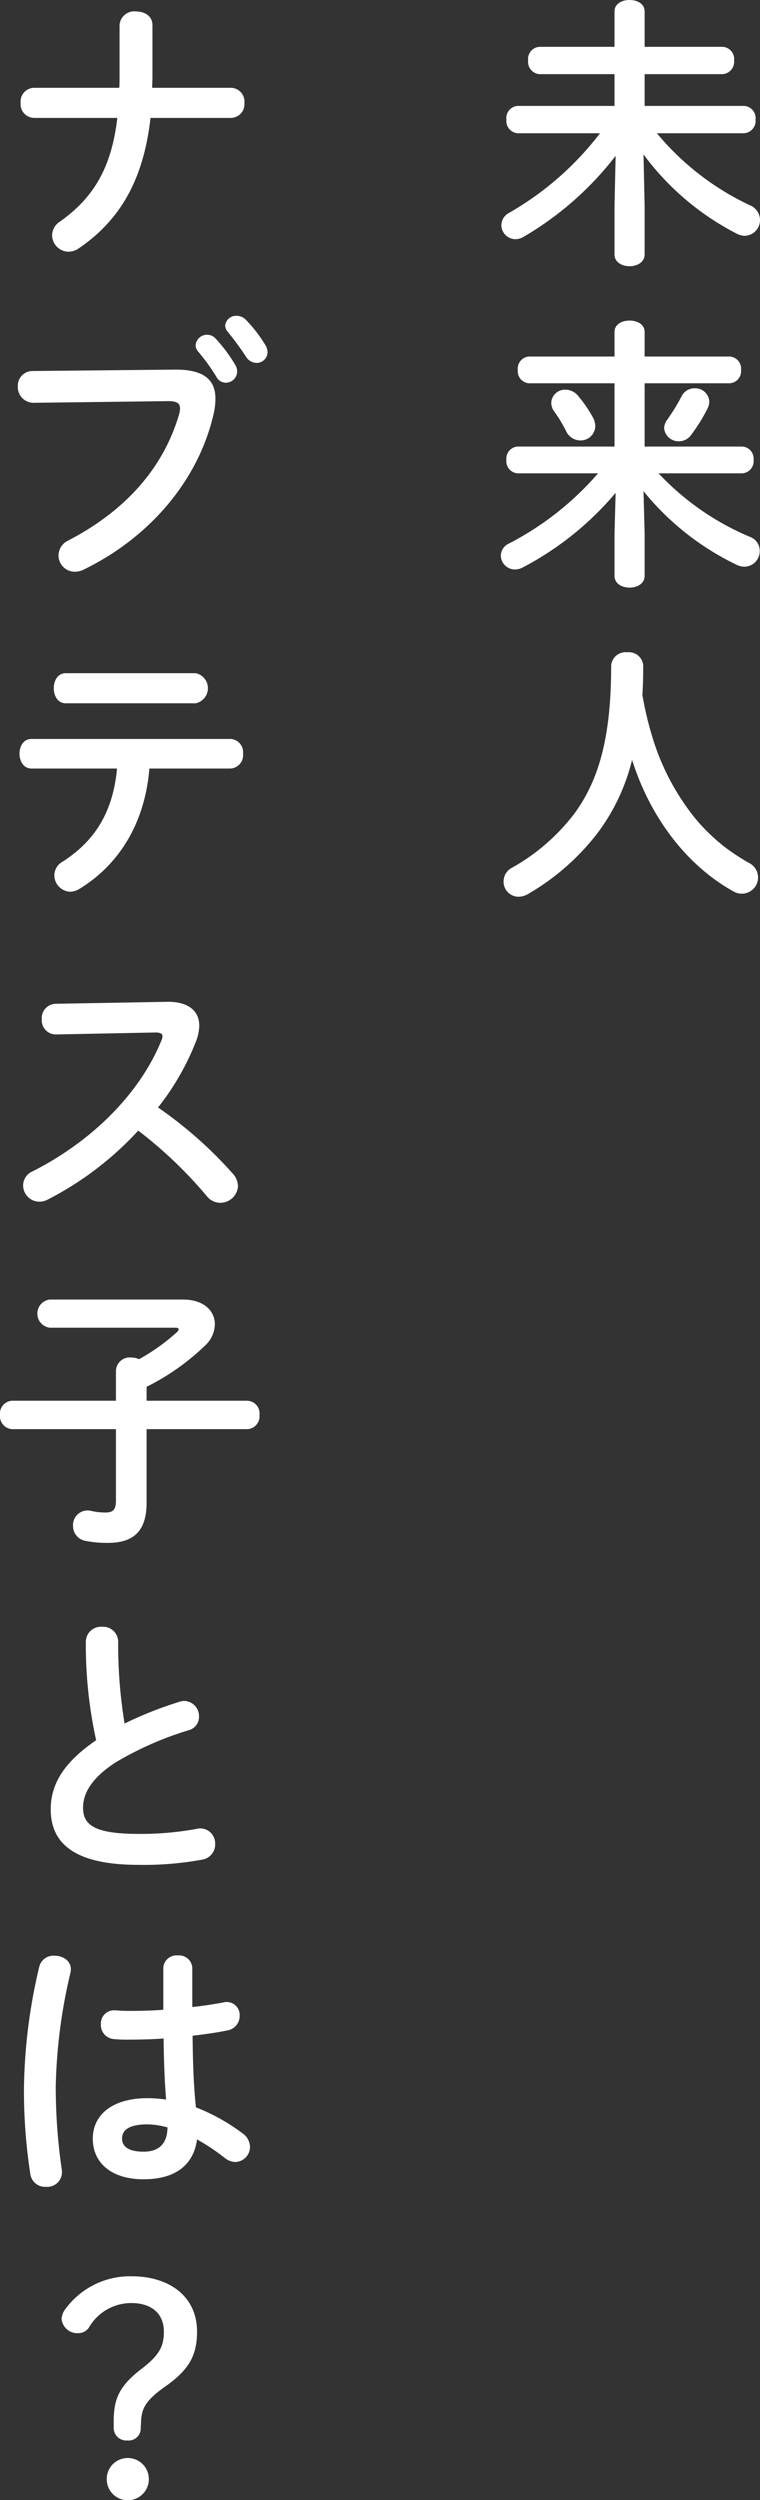 <svg xmlns="http://www.w3.org/2000/svg" width="109.08" height="358.76" viewBox="0 0 109.08 358.76"><rect x="0" y="0" width="109.08" height="358.76" fill="#333333" stroke="none"/><g data-name="グループ 69" fill="#fff"><path data-name="パス 52" d="M92.36 22.16a38.491 38.491 0 0013.36 11.36 2.675 2.675 0 001.16.32 2.262 2.262 0 002.2-2.28 2.329 2.329 0 00-1.48-2.12 38.625 38.625 0 01-13.32-10.32h12.52a1.778 1.778 0 001.64-1.96 1.756 1.756 0 00-1.64-1.96H92.52v-4.56h11.2a1.778 1.778 0 001.64-1.96 1.756 1.756 0 00-1.64-1.96h-11.2V1.64C92.52.52 91.44 0 90.36 0S88.2.52 88.2 1.64v5.08H77.4a1.752 1.752 0 00-1.6 1.96 1.775 1.775 0 001.6 1.96h10.8v4.56H74.28a1.752 1.752 0 00-1.6 1.96 1.775 1.775 0 001.6 1.96h11.84a43.775 43.775 0 01-13.08 11.44 2.019 2.019 0 00-1.08 1.76 2.031 2.031 0 002 2 2.22 2.22 0 001.16-.32 45.843 45.843 0 0013.24-11.64l-.16 7.16v7c0 1.12 1.08 1.68 2.16 1.68s2.16-.56 2.16-1.68v-7zm0 48.32a38.738 38.738 0 0013.44 10.6 2.64 2.64 0 001.08.24 2.228 2.228 0 002.16-2.28 2.118 2.118 0 00-1.4-2 38.265 38.265 0 01-13.12-9.12h12a1.742 1.742 0 001.64-1.92 1.742 1.742 0 00-1.64-1.92h-14V55h12.2a1.742 1.742 0 001.64-1.92 1.742 1.742 0 00-1.64-1.92h-12.2v-3.52c0-1.12-1.08-1.64-2.16-1.64s-2.16.52-2.16 1.64v3.52H75.92a1.738 1.738 0 00-1.6 1.92 1.738 1.738 0 001.6 1.92H88.2v9.08H74.28a1.738 1.738 0 00-1.6 1.92 1.738 1.738 0 001.6 1.92h11.56A42.922 42.922 0 0173.04 78a1.936 1.936 0 00-1.16 1.72 2.031 2.031 0 002 2 2.456 2.456 0 001.2-.32 44.282 44.282 0 0013.28-10.68l-.16 5.84v6.08c0 1.12 1.08 1.68 2.16 1.68s2.16-.56 2.16-1.68v-6.08zm5.48-13.64a29.364 29.364 0 01-2.08 3.4 2.114 2.114 0 00-.44 1.2 2.07 2.07 0 002.12 1.88 2.11 2.11 0 001.76-.92 24.422 24.422 0 002.32-3.72 2.407 2.407 0 00.28-1.08 2.013 2.013 0 00-2.12-1.88 2.046 2.046 0 00-1.84 1.12zm-14.84 0a2.362 2.362 0 00-1.84-.92 1.967 1.967 0 00-2.04 1.88 2.15 2.15 0 00.48 1.32 19.96 19.96 0 011.68 2.8 2.264 2.264 0 002 1.28 2.1 2.1 0 002.16-2.04 2.751 2.751 0 00-.4-1.36A17.9 17.9 0 0083 56.84zm9.2 42.88q.12-1.98.12-4.2a2.06 2.06 0 00-2.28-1.92 2.075 2.075 0 00-2.32 1.92c0 10.56-1.88 16.6-5.32 21.28a29.135 29.135 0 01-8.92 7.72 2.2 2.2 0 00-1.2 1.96 2.15 2.15 0 002.12 2.2 2.776 2.776 0 001.4-.4 34.136 34.136 0 0010.04-8.84 28.947 28.947 0 004.88-10.4c2.64 8.36 7.92 15.2 14.56 18.88a2.354 2.354 0 001.2.32 2.325 2.325 0 00.96-4.44 33.961 33.961 0 01-3.08-2 27.1 27.1 0 01-4.64-4.44 34.369 34.369 0 01-5.76-10.56 48.193 48.193 0 01-1.76-7.08z"/><path data-name="パス 51" d="M4.88 12.6a1.977 1.977 0 00-1.92 2.16 1.977 1.977 0 001.92 2.16h11.96C16 24.12 13.4 28.4 8.6 31.8a2.375 2.375 0 00-1.12 1.96 2.39 2.39 0 002.36 2.36 2.674 2.674 0 001.52-.52c5.84-4 9.24-9.76 10.24-18.68h11.56a1.977 1.977 0 001.92-2.16 1.977 1.977 0 00-1.92-2.16H21.84c0-.48.04-.92.04-1.4V3.6c0-1.32-1.16-1.96-2.36-1.96a2.115 2.115 0 00-2.36 1.96v7.24c0 .6 0 1.2-.04 1.76zm-.2 40.64a2.1 2.1 0 00-2.12 2.2 2.254 2.254 0 002.32 2.36l19.28-.24c1.16 0 1.68.28 1.68 1.04a3.233 3.233 0 01-.12.8c-2.08 7.16-7.08 13.56-15.92 18.16a2.387 2.387 0 00-1.4 2.12 2.329 2.329 0 002.32 2.36 2.893 2.893 0 001.32-.32c9.44-4.6 16.4-12.76 18.6-22.24a9.825 9.825 0 00.28-2.28c0-2.68-1.64-4.2-5.84-4.16zm28-5.64a44.138 44.138 0 012.64 3.6 1.809 1.809 0 001.48.88 1.57 1.57 0 001.6-1.56 2.152 2.152 0 00-.36-1.08 20.149 20.149 0 00-2.76-3.56 1.851 1.851 0 00-1.32-.56 1.558 1.558 0 00-1.64 1.4 1.392 1.392 0 00.36.88zm-4.28 2.8a28.659 28.659 0 012.64 3.64 1.537 1.537 0 001.36.88 1.639 1.639 0 001.64-1.6 1.769 1.769 0 00-.28-.96 21.359 21.359 0 00-2.8-3.76 1.6 1.6 0 00-1.2-.56 1.633 1.633 0 00-1.68 1.48 1.333 1.333 0 00.32.88zm4.72 59.88a1.917 1.917 0 001.76-2.12 1.9 1.9 0 00-1.76-2.12H4.52c-1.16 0-1.72 1.04-1.72 2.12 0 1.04.56 2.12 1.72 2.12H16.8c-.6 6.28-3.16 10.36-7.8 13.36a2.247 2.247 0 00-1.2 1.96 2.375 2.375 0 002.28 2.36 2.566 2.566 0 001.24-.36c5.76-3.48 9.48-9.48 10.12-17.32zM9.44 96.6c-1.16 0-1.72 1.08-1.72 2.16s.56 2.16 1.72 2.16h18.64a2.205 2.205 0 000-4.32zm-1.48 47.44A2.055 2.055 0 006 146.28a2.015 2.015 0 002 2.16l14.32-.28c.68 0 1 .16 1 .52a1.492 1.492 0 01-.16.64C20 157.08 13 163.88 4.68 168.08a2.224 2.224 0 00-1.36 2.04 2.346 2.346 0 002.32 2.32 2.593 2.593 0 001.16-.28 46.271 46.271 0 0013.04-9.92 61.674 61.674 0 019.84 9.4 2.492 2.492 0 001.92.96 2.549 2.549 0 002.56-2.4 2.811 2.811 0 00-.76-1.8 59.454 59.454 0 00-10.72-9.48 37.12 37.12 0 005.48-9.56 6.692 6.692 0 00.44-2.16c0-2.16-1.6-3.52-4.72-3.44zm8.68 61.04v10.24c0 1.36-.44 1.72-1.52 1.72a9.224 9.224 0 01-2.08-.24 2.089 2.089 0 00-2.56 2.12 2.163 2.163 0 001.84 2.2 16.15 16.15 0 003.16.28c3.6 0 5.56-1.6 5.56-5.76v-10.56h14.44a1.842 1.842 0 001.76-2.04 1.822 1.822 0 00-1.76-2.04H21.04v-2a33.615 33.615 0 008.44-5.96 4.3 4.3 0 001.36-3c0-1.88-1.52-3.56-4.6-3.56H7.12a2.039 2.039 0 000 4.04h18.04q.48 0 .48.24a.553.553 0 01-.2.36 29.106 29.106 0 01-5.48 3.92 2.684 2.684 0 00-1.12-.24 1.981 1.981 0 00-2.2 1.88V201H1.76A1.845 1.845 0 000 203.04a1.867 1.867 0 001.76 2.04z"/><path data-name="パス 53" d="M13.8 249.72c-5 3.4-6.52 6.64-6.52 9.92 0 5.4 4.2 7.96 12.6 7.96a46.251 46.251 0 009.2-.76 2.2 2.2 0 001.8-2.24 2.145 2.145 0 00-2.68-2.16 43.948 43.948 0 01-8.28.72c-6.36 0-8-1.28-8-3.76 0-2.04 1.2-4.24 4.64-6.48a47.169 47.169 0 0110.52-4.64 1.967 1.967 0 001.48-1.96 2.177 2.177 0 00-2.08-2.24 2.265 2.265 0 00-.72.12 54.765 54.765 0 00-7.88 3.12 70.016 70.016 0 01-.92-11.72 2.161 2.161 0 00-2.32-2.16 2.161 2.161 0 00-2.32 2.16 63.723 63.723 0 001.48 14.12zm13.8 32.72a1.892 1.892 0 00-2.08-1.84 1.892 1.892 0 00-2.08 1.84v5.96c-1.72.12-3.36.16-4.92.16-.72 0-1.36-.04-1.96-.08a1.891 1.891 0 00-2.08 2 2.018 2.018 0 001.84 2.12 19.147 19.147 0 002.2.08c1.56 0 3.24-.04 4.96-.16.04 2.92.12 5.84.36 8.76a20.574 20.574 0 00-2.64-.2c-5.2 0-7.88 2.48-7.88 5.8 0 3.6 2.8 5.84 7.28 5.84 4.96 0 7.24-2.4 7.68-5.72a30.947 30.947 0 013.96 2.64 2.541 2.541 0 001.52.6 2.168 2.168 0 002.12-2.16 2.427 2.427 0 00-1.08-1.96 27.972 27.972 0 00-6.68-3.72c-.36-3.4-.44-6.84-.48-10.28 1.72-.2 3.44-.44 5-.76a2.112 2.112 0 001.76-2.12 1.865 1.865 0 00-2.4-1.88c-1.36.24-2.84.48-4.4.64v-5.56zm-7 26.32c-2 0-3.08-.64-3.08-1.88 0-1.16.88-2.04 3.68-2.04a11.19 11.19 0 012.84.44c-.04 2.52-1.4 3.48-3.44 3.48zM5.64 282.2a79.027 79.027 0 00-2.2 17.32A77.774 77.774 0 004.36 312a2.122 2.122 0 002.24 1.8 2.107 2.107 0 002.28-2.36A82.579 82.579 0 018 299.56a76.367 76.367 0 012.12-16.52c.32-1.56-1-2.4-2.28-2.4a2.084 2.084 0 00-2.2 1.56zm14.6 65.36c.08-1.96.64-3.12 3.56-5.16 3.32-2.36 4.48-4.4 4.48-7.84 0-4.92-3.84-7.92-9.4-7.92a11.491 11.491 0 00-9.48 4.68 2.533 2.533 0 00-.56 1.48 2.262 2.262 0 002.36 2 1.846 1.846 0 001.56-.8 7.008 7.008 0 016.08-3.52c2.84 0 4.68 1.44 4.68 4.12 0 2.08-.64 3.36-3.2 5.32-3.24 2.48-4 4.36-4 7.52v.88a1.807 1.807 0 001.96 1.88 1.743 1.743 0 001.92-1.84zm-1.92 5.16a3 3 0 00-3 3.04 3.02 3.02 0 006.04 0 3.013 3.013 0 00-3.04-3.04z"/></g></svg>
